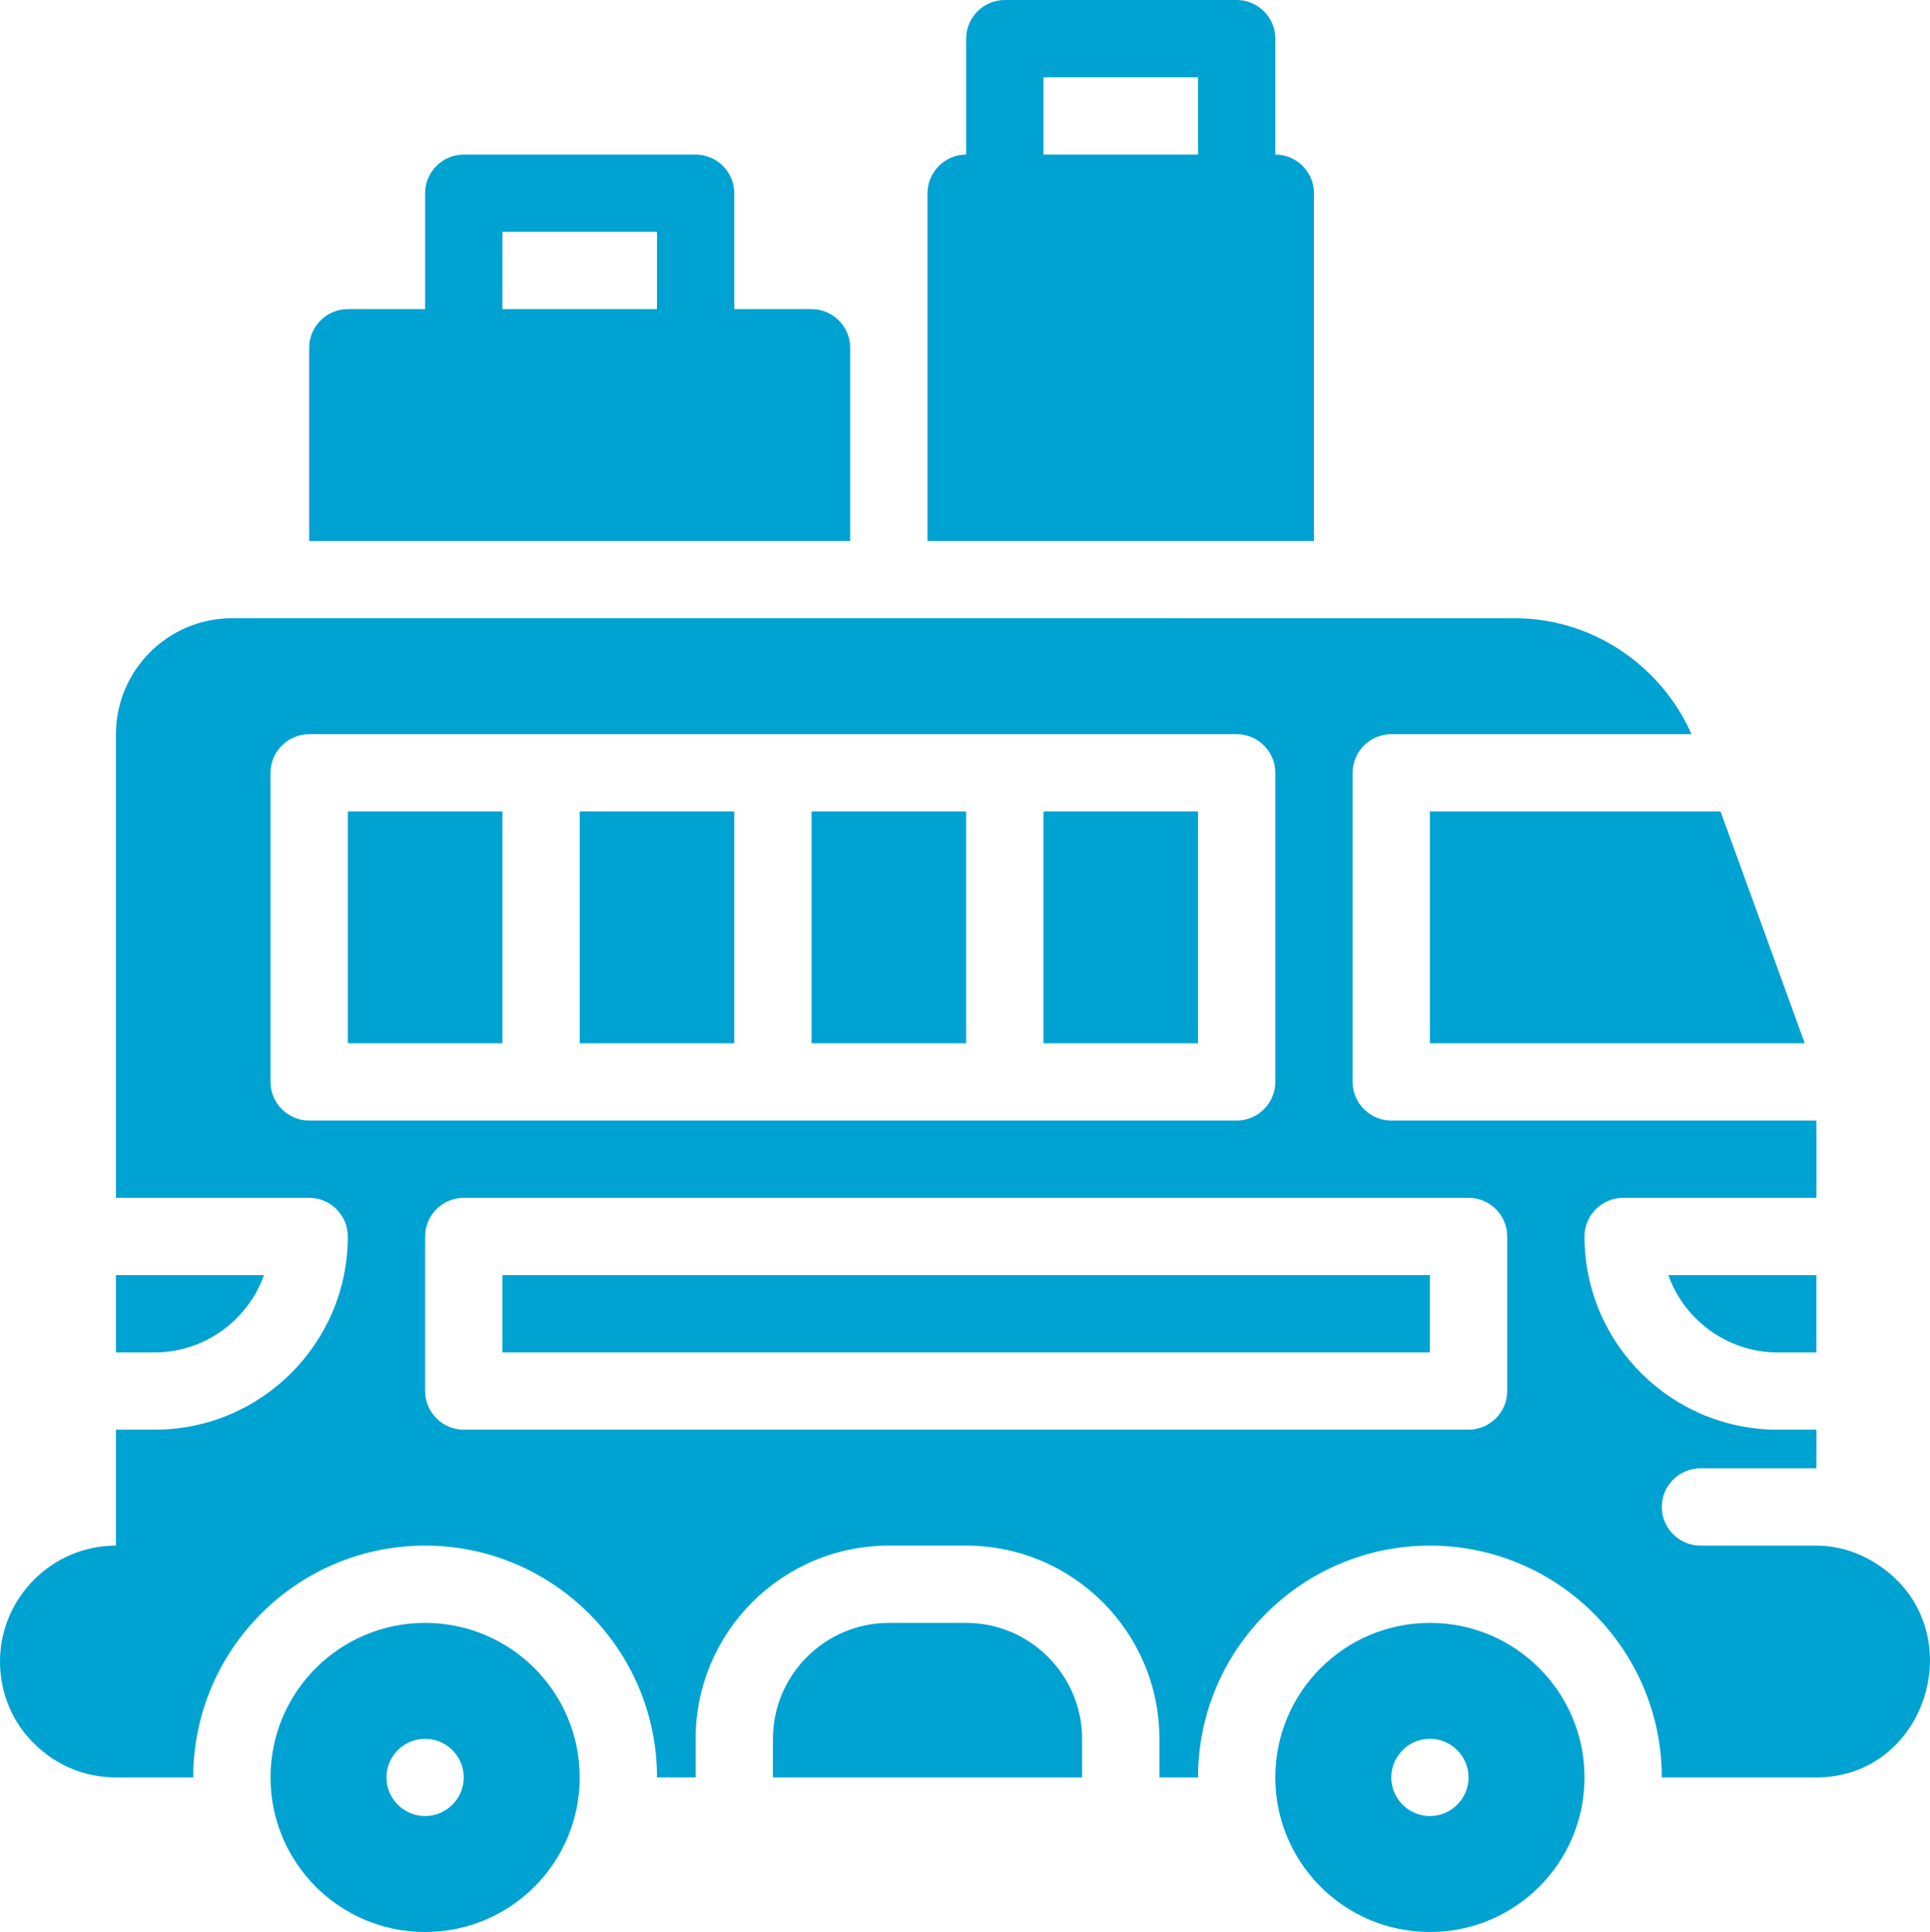 <?xml version="1.0" encoding="UTF-8"?>
<svg id="Layer_1" data-name="Layer 1" xmlns="http://www.w3.org/2000/svg" viewBox="0 0 49.94 50">
  <defs>
    <style>
      .cls-1 {
        fill: #00a2d2;
      }
    </style>
  </defs>
  <g id="Glyph">
    <g>
      <path class="cls-1" d="M11,42c-2.21,0-4,1.79-4,4s1.79,4,4,4,4-1.79,4-4-1.79-4-4-4ZM11,47c-.55,0-1-.45-1-1s.45-1,1-1,1,.45,1,1-.45,1-1,1Z"/>
      <path class="cls-1" d="M37,42c-2.21,0-4,1.79-4,4s1.79,4,4,4,4-1.79,4-4-1.79-4-4-4ZM37,47c-.55,0-1-.45-1-1s.45-1,1-1,1,.45,1,1-.45,1-1,1Z"/>
      <path class="cls-1" d="M25,42h-2c-1.65,0-3,1.35-3,3v1h8v-1c0-1.65-1.35-3-3-3Z"/>
      <polygon class="cls-1" points="37 27 46.7 27 44.52 21 37 21 37 27"/>
      <rect class="cls-1" x="21" y="21" width="4" height="6"/>
      <rect class="cls-1" x="27" y="21" width="4" height="6"/>
      <rect class="cls-1" x="15" y="21" width="4" height="6"/>
      <path class="cls-1" d="M6.83,33h-3.83v2h1c1.3,0,2.42-.84,2.83-2Z"/>
      <path class="cls-1" d="M46,35h1v-2h-3.83c.41,1.16,1.53,2,2.83,2Z"/>
      <rect class="cls-1" x="9" y="21" width="4" height="6"/>
      <rect class="cls-1" x="13" y="33" width="24" height="2"/>
      <path class="cls-1" d="M48.81,40.65c-.51-.4-1.14-.65-1.81-.65h-3c-.55,0-1-.45-1-1s.45-1,1-1h3v-1h-1c-2.76,0-5-2.24-5-5,0-.55.45-1,1-1h5v-2h-11c-.55,0-1-.45-1-1v-8c0-.55.45-1,1-1h7.77c-.8-1.8-2.59-3-4.57-3H6c-1.65,0-3,1.35-3,3v12h5c.55,0,1,.45,1,1,0,2.76-2.24,5-5,5h-1v3c-1.65,0-3,1.35-3,3,0,.81.32,1.57.87,2.11.56.57,1.32.89,2.13.89h2c0-3.31,2.69-6,6-6s6,2.69,6,6h1v-1c0-2.76,2.24-5,5-5h2c2.76,0,5,2.24,5,5v1h1c0-3.31,2.69-6,6-6s6,2.69,6,6h4c2.81,0,3.99-3.64,1.81-5.35ZM8,29c-.55,0-1-.45-1-1v-8c0-.55.45-1,1-1h24c.55,0,1,.45,1,1v8c0,.55-.45,1-1,1H8ZM39,36c0,.55-.45,1-1,1H12c-.55,0-1-.45-1-1v-4c0-.55.45-1,1-1h26c.55,0,1,.45,1,1v4Z"/>
      <path class="cls-1" d="M22,9c0-.55-.45-1-1-1h-2v-3c0-.55-.45-1-1-1h-6c-.55,0-1,.45-1,1v3h-2c-.55,0-1,.45-1,1v5h14v-5ZM13,6h4v2h-4v-2Z"/>
      <path class="cls-1" d="M34,5c0-.55-.45-1-1-1V1c0-.55-.45-1-1-1h-6c-.55,0-1,.45-1,1v3c-.55,0-1,.45-1,1v9h10V5ZM27,2h4v2h-4v-2Z"/>
    </g>
  </g>
</svg>